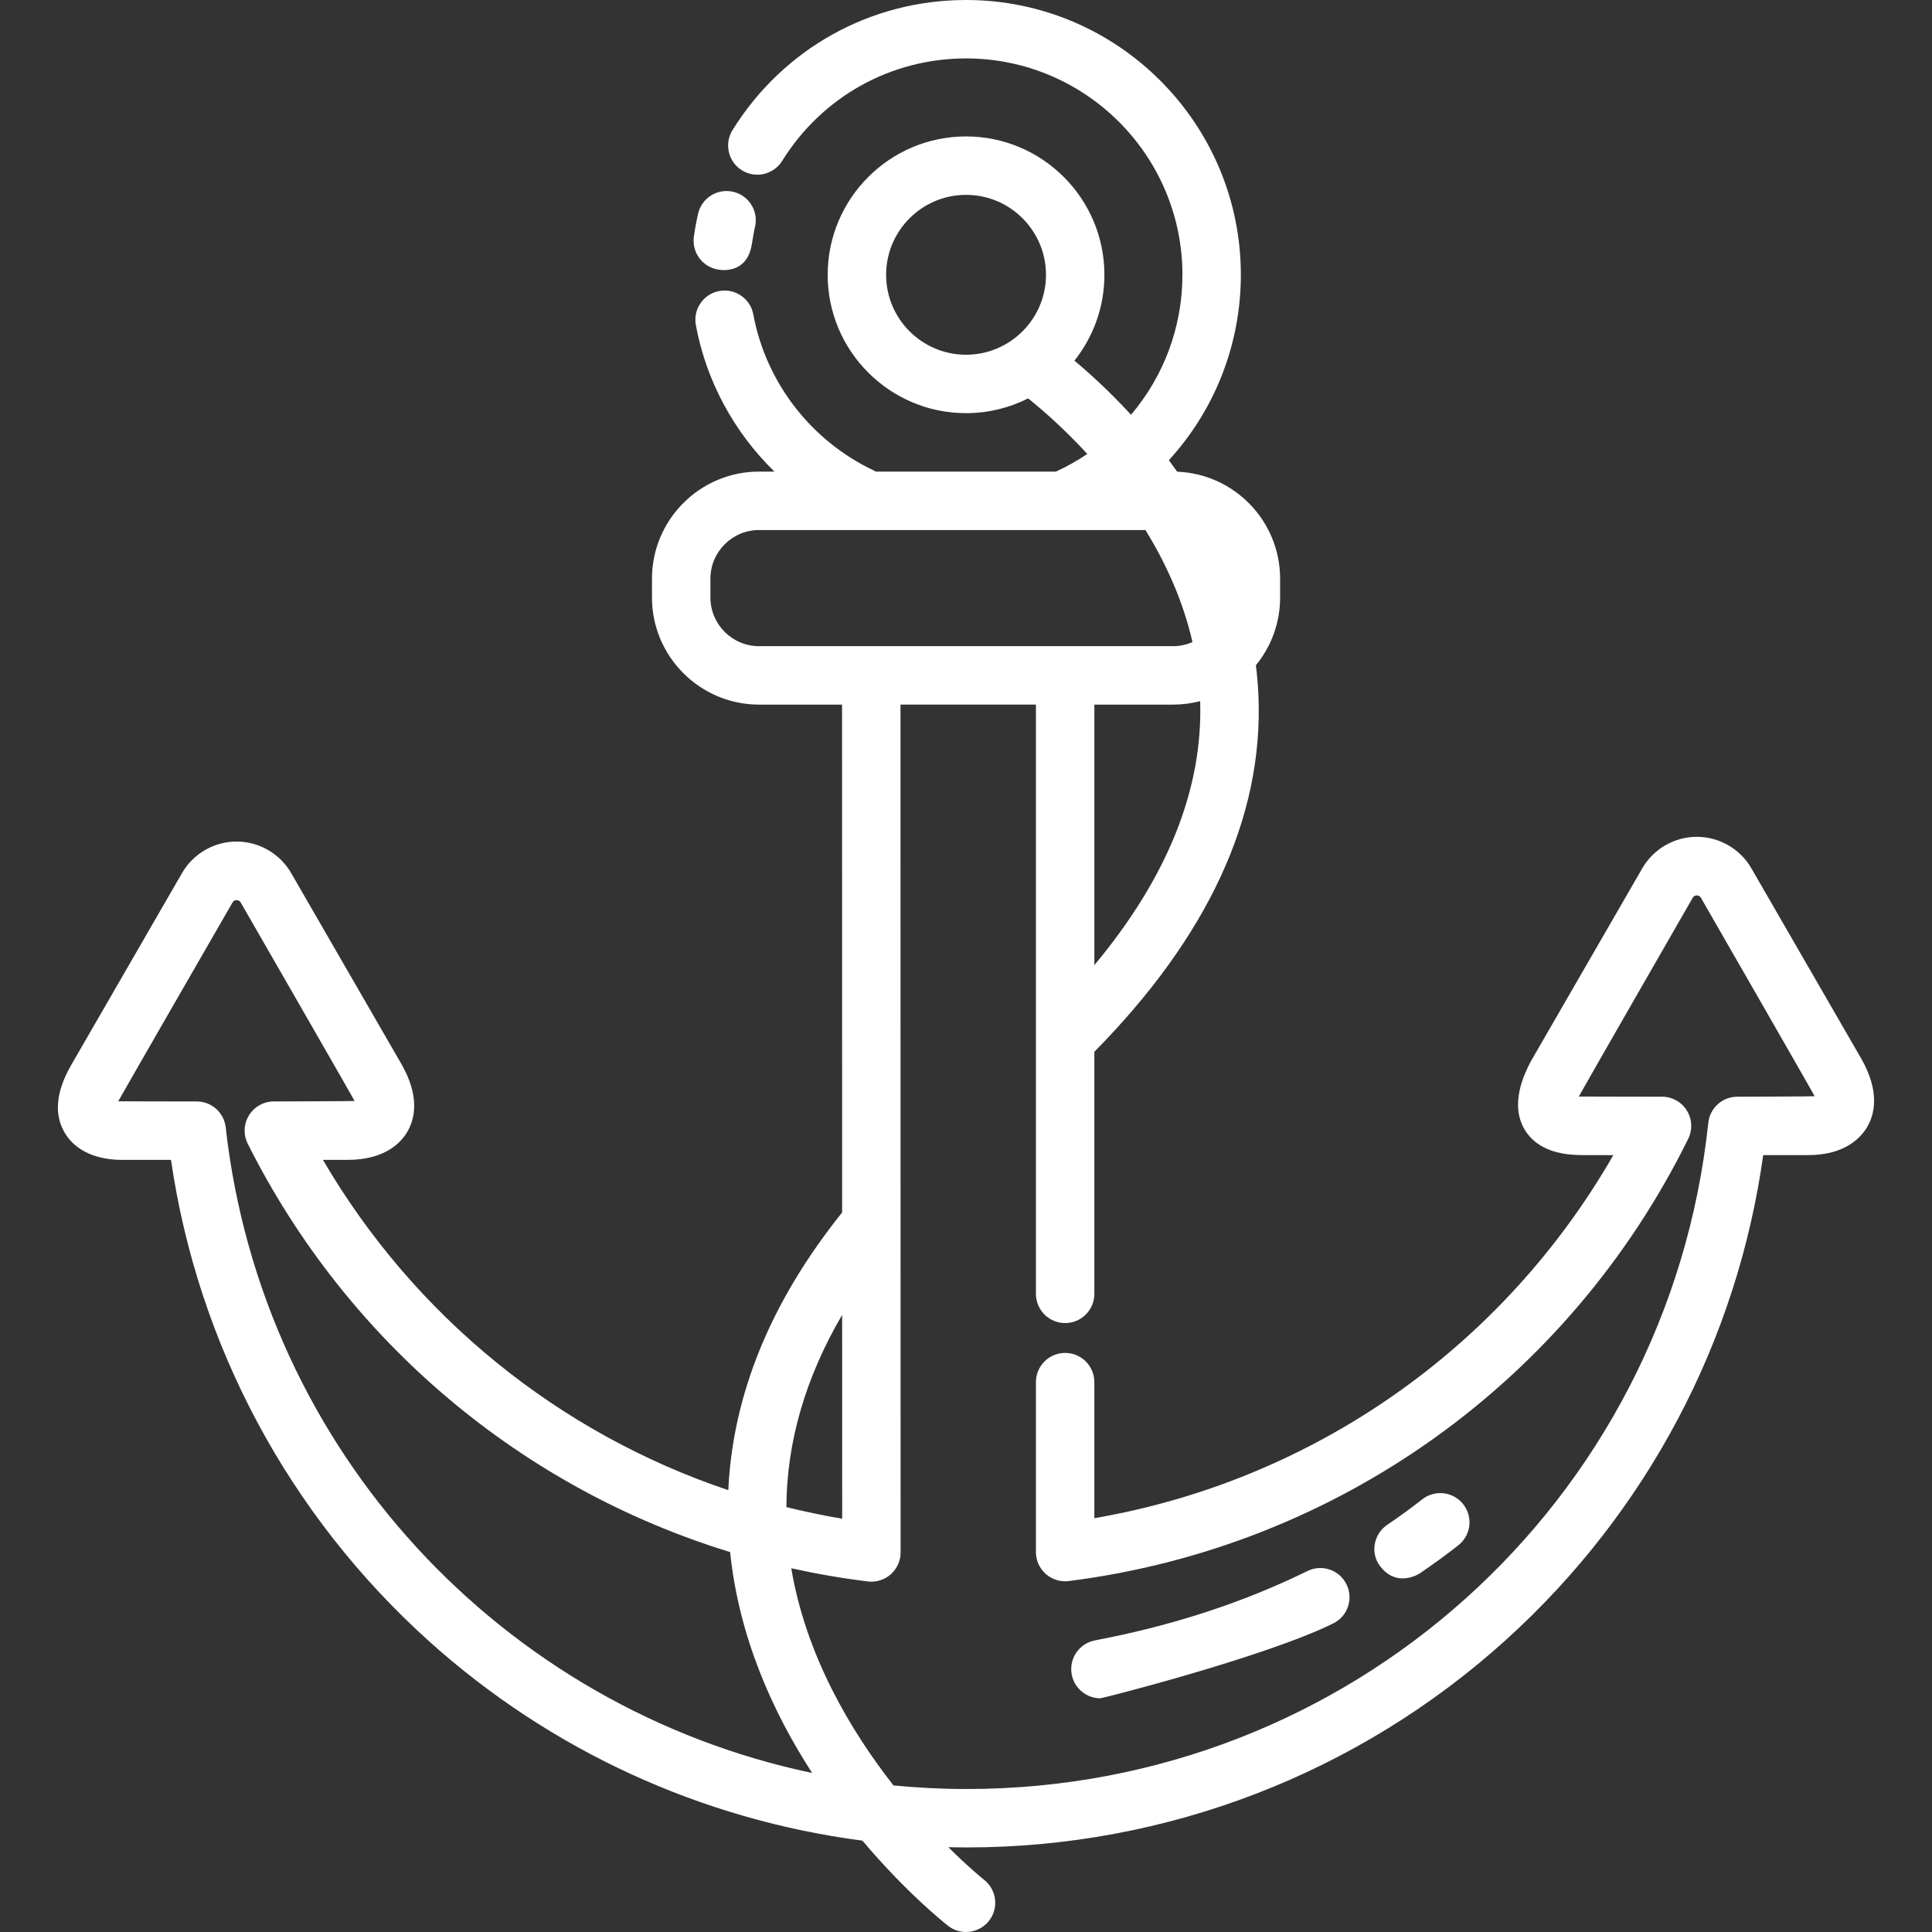 <?xml version="1.0" encoding="UTF-8"?> <svg xmlns="http://www.w3.org/2000/svg" xmlns:xlink="http://www.w3.org/1999/xlink" version="1.1" id="Layer_1" x="0px" y="0px" viewBox="0 0 511.999 511.999" style="enable-background:new 0 0 511.999 511.999;" xml:space="preserve"><rect x="0" y="0" width="511.999" height="511.999" fill="#333333" stroke="none"/> <g> <g> <path fill="#ffffff" d="M194.265,50.815c-4.168-0.951-8.319,1.662-9.267,5.831c-0.455,2.001-0.83,4.044-1.114,6.078 c-0.589,4.235,2.365,8.147,6.599,8.738c0.362,0.051,7.378,1.363,8.737-6.598c0.271-1.592,0.517-3.208,0.875-4.782 C201.045,55.912,198.435,51.764,194.265,50.815z"></path> </g> </g> <g> <g> <path fill="#ffffff" d="M493.292,280.619l-29.16-50.507c-2.973-5.148-8.513-8.346-14.457-8.346c-5.945,0-11.485,3.199-14.457,8.347l-29.428,50.97 c-0.06,0.103-0.117,0.206-0.171,0.312c-1.42,2.745-5.743,11.097-1.516,18.045c4.066,6.683,12.53,6.683,16.143,6.683h7.304 c-29.336,51.041-79.558,86.235-137.536,96.213v-36.056c0-4.276-3.466-7.742-7.742-7.742c-4.276,0-7.742,3.466-7.742,7.742v45.037 c0,2.222,0.956,4.339,2.624,5.809c1.667,1.469,3.885,2.152,6.091,1.871c71.003-8.999,132.365-52.808,164.147-117.189 c1.184-2.4,1.046-5.241-0.367-7.514c-1.413-2.273-3.899-3.655-6.575-3.655c0,0-21.547-0.019-22.05-0.047 c0.215-0.531,30.227-52.737,30.227-52.737c0.43-0.746,1.664-0.745,2.094,0c0,0,29.984,52.126,30.175,52.659 c-0.452,0.072-20.482,0.126-20.482,0.126c-3.96,0-7.282,2.988-7.699,6.925c-10.678,100.645-95.162,176.542-196.52,176.542 c-6.547,0-13.022-0.325-19.416-0.949c-11.323-14.452-23.192-34.358-27.084-57.552c6.664,1.479,13.431,2.655,20.288,3.497 c2.202,0.269,4.413-0.417,6.074-1.887c1.661-1.47,2.612-3.581,2.612-5.799l-0.03-224.686h35.892v156.153 c0,4.276,3.466,7.742,7.742,7.742c4.276,0,7.742-3.466,7.742-7.742v-64.151c30.133-30.563,44.76-62.14,43.493-94.15 c-0.112-2.812-0.348-5.57-0.687-8.28c4.01-4.896,6.422-11.151,6.422-17.959v-4.98c0-15.279-12.137-27.773-27.275-28.359 c-0.732-1.034-1.47-2.047-2.212-3.04c12.043-13.159,19.082-30.549,19.082-49.14C328.838,32.669,296.169,0,256.013,0 c-25.332,0-48.467,12.886-61.887,34.469c-2.258,3.631-1.145,8.406,2.487,10.663c3.631,2.259,8.405,1.144,10.663-2.487 c10.574-17.009,28.794-27.162,48.737-27.162c31.618,0,57.341,25.723,57.341,57.341c0,13.894-4.996,26.938-13.617,37.09 c-5.639-6.128-10.958-10.953-15.003-14.337c4.967-6.258,7.945-14.162,7.945-22.753c0-20.219-16.449-36.668-36.668-36.668 c-20.219,0-36.668,16.449-36.668,36.668c0,20.218,16.449,36.667,36.668,36.667c5.915,0,11.502-1.416,16.455-3.914 c3.636,2.919,9.43,7.927,15.686,14.72c-2.614,1.768-5.394,3.336-8.326,4.679h-47.723c-0.167-0.095-0.334-0.191-0.511-0.275 c-16.664-7.879-28.61-23.348-31.959-41.376c-0.78-4.203-4.819-6.979-9.026-6.198c-4.203,0.78-6.979,4.822-6.198,9.026 c2.77,14.911,10.166,28.438,20.824,38.823h-4.065c-15.653,0-28.387,12.734-28.387,28.387v4.98 c0,15.653,12.734,28.387,28.387,28.387h21.987l0.019,134.587c-18.87,23.542-28.987,48.161-30.166,73.59 c-44.892-15.086-83.126-45.962-107.43-87.532h6.568c10.007,0,14.216-4.699,15.835-7.5c1.99-3.444,3.317-9.363-1.663-18.003 l-29.16-50.507c-2.973-5.148-8.513-8.346-14.457-8.346c-5.945,0-11.485,3.199-14.457,8.347L18.797,282.37 c-3.999,7.014-4.53,13.051-1.577,17.942c2.882,4.774,8.623,7.283,16.174,7.062h11.92c7.139,49.069,31.253,94.15,68.385,127.566 c32.255,29.026,72.277,47.299,114.851,52.845c11.562,13.724,21.708,21.8,22.688,22.567c1.416,1.109,3.097,1.646,4.765,1.646 c2.296,0,4.568-1.018,6.096-2.964c2.638-3.361,2.051-8.226-1.307-10.868c-0.139-0.109-3.953-3.158-9.461-8.635 c1.62,0.037,3.241,0.056,4.865,0.056c52.959,0,103.731-19.555,142.963-55.064c37.213-33.682,61.226-79.059,68.106-128.404h11.837 c0.004,0,0.01,0,0.018,0c9.876,0,14.085-4.692,15.715-7.488C496.839,295.196,498.203,289.289,493.292,280.619z M256.013,94.008 c-11.681,0.001-21.184-9.502-21.184-21.183s9.503-21.184,21.184-21.184s21.184,9.503,21.184,21.184 C277.197,84.505,267.694,94.008,256.013,94.008z M290.017,255.766v-69.036h20.84c2.486,0,4.897-0.323,7.196-0.926 C318.798,209.114,309.389,232.537,290.017,255.766z M201.169,171.246c-7.115,0-12.903-5.789-12.903-12.903v-4.98 c0-7.115,5.788-12.903,12.903-12.903h102.38c5.363,8.694,9.947,18.67,12.469,29.701c-1.582,0.694-3.326,1.085-5.161,1.085H201.169 z M223.178,348.451l0.007,54.021c-4.991-0.838-9.921-1.876-14.79-3.081C208.502,382.107,213.442,365.09,223.178,348.451z M59.815,298.768c-0.44-3.916-3.752-6.878-7.693-6.878c0,0-20.326,0.004-20.79-0.038c0.202-0.475,30.323-52.746,30.323-52.746 c0.43-0.747,1.664-0.745,2.094,0c0,0,30.01,52.131,30.212,52.663c-0.47,0.07-21.388,0.122-21.388,0.122 c-2.686,0-5.18,1.391-6.589,3.678c-1.409,2.286-1.535,5.14-0.329,7.539c26.443,52.657,72.775,91.335,127.833,108.208 c2.351,22.75,11.438,42.656,21.743,58.541C133.38,452.638,69.477,384.811,59.815,298.768z"></path> </g> </g> <g> <g> <path fill="#ffffff" d="M356.837,419.862c-1.889-3.836-6.53-5.414-10.366-3.524c-16.892,8.32-35.829,14.503-56.285,18.377 c-4.201,0.796-6.963,4.846-6.167,9.048c0.704,3.714,3.952,6.303,7.598,6.303c0.477,0,43.549-10.899,61.695-19.838 C357.149,428.338,358.727,423.698,356.837,419.862z"></path> </g> </g> <g> <g> <path fill="#ffffff" d="M387.783,398.654c-2.637-3.365-7.503-3.956-10.869-1.319c-2.961,2.319-6.075,4.586-9.256,6.738 c-3.543,2.395-4.566,7.272-2.078,10.75c3.981,5.565,9.421,2.976,10.75,2.077c3.481-2.354,6.889-4.835,10.134-7.377 C389.829,406.886,390.42,402.02,387.783,398.654z"></path> </g> </g> <g> </g> <g> </g> <g> </g> <g> </g> <g> </g> <g> </g> <g> </g> <g> </g> <g> </g> <g> </g> <g> </g> <g> </g> <g> </g> <g> </g> <g> </g> </svg> 